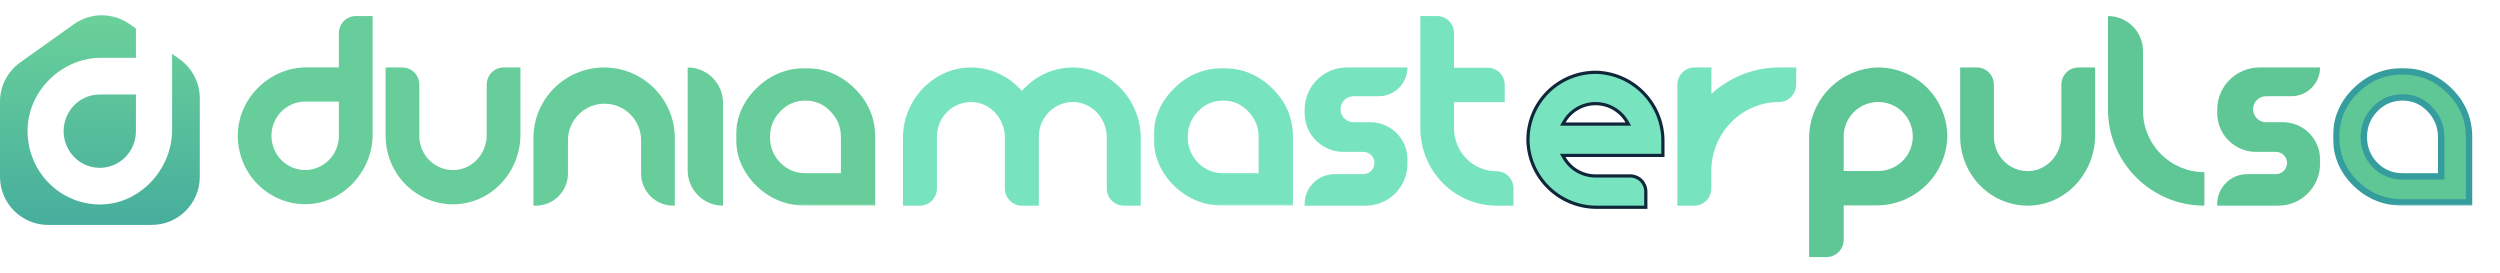 <svg width="778" height="85" viewBox="0 0 778 85" fill="none" xmlns="http://www.w3.org/2000/svg">
<path d="M141.483 63.574C152.937 63.298 161.958 53.515 161.958 41.892V21H156.712C155.321 21 153.987 21.561 153.003 22.559C152.019 23.558 151.466 24.912 151.466 26.323V42.027C151.466 47.794 147.058 52.71 141.385 52.927C139.974 52.981 138.567 52.746 137.248 52.236C135.93 51.726 134.725 50.952 133.708 49.959C132.691 48.966 131.881 47.775 131.328 46.457C130.775 45.139 130.489 43.722 130.487 42.289V26.323C130.487 24.912 129.935 23.559 128.952 22.561C127.97 21.563 126.636 21.001 125.246 21H120V42.289C120.003 45.127 120.565 47.936 121.652 50.551C122.74 53.165 124.33 55.533 126.331 57.516C128.332 59.498 130.703 61.055 133.305 62.096C135.907 63.136 138.687 63.639 141.483 63.574V63.574Z" fill="#66CD9B"/>
<path d="M105.456 20.966H95.33C84.112 20.966 74.324 30.265 74.008 41.649C73.93 44.545 74.434 47.427 75.491 50.119C76.547 52.81 78.134 55.255 80.153 57.303C82.172 59.352 84.581 60.961 87.234 62.032C89.886 63.104 92.726 63.616 95.58 63.536C106.794 63.219 115.957 53.287 115.957 41.898V5H110.698C110.009 5 109.327 5.138 108.691 5.405C108.055 5.673 107.477 6.065 106.99 6.559C106.503 7.054 106.117 7.641 105.854 8.287C105.591 8.932 105.456 9.625 105.456 10.323V20.966ZM105.456 42.255C105.457 44.361 104.843 46.42 103.69 48.172C102.538 49.923 100.9 51.289 98.983 52.095C97.066 52.902 94.956 53.113 92.921 52.703C90.885 52.293 89.015 51.279 87.547 49.79C86.08 48.301 85.08 46.404 84.675 44.339C84.27 42.273 84.477 40.132 85.271 38.187C86.065 36.241 87.41 34.578 89.135 33.408C90.861 32.237 92.889 31.613 94.965 31.613H105.456V42.255Z" fill="#66CD9B"/>
<path d="M166.744 64H166V43C166 30.85 175.85 21 188 21C200.15 21 210 30.85 210 43V64H209.512C203.989 64 199.512 59.523 199.512 54V43.654C199.512 37.367 194.415 32.271 188.128 32.271C181.841 32.271 176.744 37.367 176.744 43.654V54C176.744 59.523 172.267 64 166.744 64Z" fill="#66CD9B"/>
<path d="M214 53V21C220.075 21 225 25.925 225 32V64C218.925 64 214 59.075 214 53Z" fill="#66CD9B"/>
<mask id="path-5-outside-1_12493_12137" maskUnits="userSpaceOnUse" x="229" y="21" width="44" height="43" fill="black">
<rect fill="white" x="229" y="21" width="44" height="43"/>
<path d="M271.361 42.651V63H250.655C245.011 63 240.149 61.028 236.069 57.084C232.023 53.106 230 48.295 230 42.651C230 37.007 232.023 32.196 236.069 28.218C240.149 24.206 245.011 22.2 250.655 22.2C256.299 22.2 261.161 24.206 265.241 28.218C269.321 32.196 271.361 37.007 271.361 42.651ZM262.691 54.891V42.651C262.691 39.285 261.518 36.395 259.172 33.981C256.86 31.533 254.021 30.309 250.655 30.309C247.289 30.309 244.433 31.533 242.087 33.981C239.775 36.395 238.619 39.285 238.619 42.651C238.619 46.017 239.775 48.907 242.087 51.321C244.433 53.701 247.289 54.891 250.655 54.891H262.691Z"/>
</mask>
<path d="M271.361 42.651V63H250.655C245.011 63 240.149 61.028 236.069 57.084C232.023 53.106 230 48.295 230 42.651C230 37.007 232.023 32.196 236.069 28.218C240.149 24.206 245.011 22.2 250.655 22.2C256.299 22.2 261.161 24.206 265.241 28.218C269.321 32.196 271.361 37.007 271.361 42.651ZM262.691 54.891V42.651C262.691 39.285 261.518 36.395 259.172 33.981C256.86 31.533 254.021 30.309 250.655 30.309C247.289 30.309 244.433 31.533 242.087 33.981C239.775 36.395 238.619 39.285 238.619 42.651C238.619 46.017 239.775 48.907 242.087 51.321C244.433 53.701 247.289 54.891 250.655 54.891H262.691Z" fill="#66CD9B"/>
<path d="M271.361 63V64H272.361V63H271.361ZM236.069 57.084L235.368 57.797L235.374 57.803L236.069 57.084ZM236.069 28.218L236.77 28.931L236.77 28.931L236.069 28.218ZM265.241 28.218L264.54 28.931L264.543 28.934L265.241 28.218ZM262.691 54.891V55.891H263.691V54.891H262.691ZM259.172 33.981L258.445 34.668L258.45 34.673L258.455 34.678L259.172 33.981ZM242.087 33.981L241.365 33.289L241.365 33.289L242.087 33.981ZM242.087 51.321L241.365 52.013L241.37 52.018L241.375 52.023L242.087 51.321ZM270.361 42.651V63H272.361V42.651H270.361ZM271.361 62H250.655V64H271.361V62ZM250.655 62C245.272 62 240.659 60.13 236.764 56.365L235.374 57.803C239.639 61.926 244.75 64 250.655 64V62ZM236.77 56.371C232.914 52.58 231 48.025 231 42.651H229C229 48.565 231.132 53.632 235.368 57.797L236.77 56.371ZM231 42.651C231 37.277 232.914 32.722 236.77 28.931L235.368 27.505C231.132 31.67 229 36.737 229 42.651H231ZM236.77 28.931C240.666 25.1 245.277 23.2 250.655 23.2V21.2C244.745 21.2 239.632 23.312 235.368 27.505L236.77 28.931ZM250.655 23.2C256.033 23.2 260.644 25.1 264.54 28.931L265.942 27.505C261.678 23.312 256.565 21.2 250.655 21.2V23.2ZM264.543 28.934C268.432 32.726 270.361 37.279 270.361 42.651H272.361C272.361 36.734 270.21 31.666 265.939 27.502L264.543 28.934ZM263.691 54.891V42.651H261.691V54.891H263.691ZM263.691 42.651C263.691 39.025 262.417 35.885 259.889 33.284L258.455 34.678C260.619 36.905 261.691 39.545 261.691 42.651H263.691ZM259.899 33.294C257.398 30.646 254.296 29.309 250.655 29.309V31.309C253.746 31.309 256.322 32.42 258.445 34.668L259.899 33.294ZM250.655 29.309C247.014 29.309 243.898 30.646 241.365 33.289L242.809 34.673C244.968 32.42 247.564 31.309 250.655 31.309V29.309ZM241.365 33.289C238.873 35.891 237.619 39.029 237.619 42.651H239.619C239.619 39.541 240.677 36.899 242.809 34.673L241.365 33.289ZM237.619 42.651C237.619 46.273 238.873 49.411 241.365 52.013L242.809 50.629C240.677 48.403 239.619 45.761 239.619 42.651H237.619ZM241.375 52.023C243.91 54.595 247.023 55.891 250.655 55.891V53.891C247.555 53.891 244.956 52.807 242.799 50.619L241.375 52.023ZM250.655 55.891H262.691V53.891H250.655V55.891Z" fill="#66CD9B" mask="url(#path-5-outside-1_12493_12137)"/>
<path d="M559 21H553.711C545.918 20.988 538.397 23.919 532.602 29.226V21H527.265C525.869 21 524.53 21.565 523.542 22.571C522.555 23.576 522 24.941 522 26.363V64H527.265C527.961 64.003 528.65 63.866 529.293 63.596C529.936 63.327 530.521 62.93 531.012 62.429C531.504 61.928 531.894 61.333 532.158 60.678C532.423 60.023 532.558 59.321 532.554 58.613V53.25C532.554 47.548 534.778 42.079 538.737 38.047C542.696 34.015 548.065 31.75 553.663 31.75V31.75C555.064 31.744 556.406 31.174 557.396 30.165C558.387 29.156 558.946 27.79 558.952 26.363L559 21Z" fill="#77E3BF"/>
<path d="M452.489 39.82V31.792H468.271V26.424C468.271 25.72 468.134 25.023 467.869 24.373C467.604 23.723 467.216 23.133 466.726 22.637C466.237 22.14 465.656 21.747 465.017 21.48C464.378 21.213 463.693 21.077 463.002 21.08H452.489V10.368C452.492 9.666 452.36 8.971 452.099 8.321C451.839 7.672 451.455 7.081 450.97 6.582C450.485 6.084 449.909 5.688 449.274 5.416C448.638 5.145 447.957 5.003 447.268 5H442V39.82C442 46.233 444.5 52.383 448.951 56.918C453.401 61.453 459.438 64 465.732 64H471V58.632C470.994 57.212 470.436 55.853 469.449 54.852C468.461 53.85 467.125 53.288 465.732 53.288V53.288C463.991 53.301 462.265 52.962 460.655 52.289C459.044 51.617 457.58 50.626 456.348 49.373C455.116 48.12 454.141 46.631 453.479 44.991C452.816 43.351 452.48 41.593 452.489 39.82V39.82Z" fill="#77E3BF"/>
<path d="M488.774 23.992C491.433 22.935 494.28 22.43 497.142 22.508C502.637 22.771 507.819 25.138 511.611 29.115C515.403 33.093 517.512 38.377 517.5 43.867V43.868V48.366H487.191H486.325L486.758 49.116C487.746 50.829 489.17 52.253 490.885 53.242C492.601 54.231 494.547 54.752 496.528 54.752C496.528 54.752 496.528 54.752 496.528 54.752H507.301C508.594 54.752 509.834 55.264 510.747 56.176C511.661 57.088 512.175 58.325 512.175 59.614V64.5H496.893H496.893C491.378 64.505 486.074 62.384 482.089 58.581C478.105 54.778 475.748 49.588 475.508 44.093C475.43 41.238 475.936 38.397 476.995 35.744C478.054 33.089 479.645 30.678 481.67 28.657C483.696 26.637 486.113 25.049 488.774 23.992ZM486.783 37.867L486.347 38.618H487.215H505.866H506.734L506.299 37.867C505.309 36.159 503.886 34.741 502.173 33.755C500.46 32.769 498.518 32.25 496.54 32.25C494.563 32.25 492.621 32.769 490.908 33.755C489.195 34.741 487.773 36.159 486.783 37.867Z" fill="#77E3BF" stroke="#10263B"/>
<path d="M302.219 21C305.208 21.012 308.161 21.67 310.882 22.93C313.603 24.19 316.03 26.023 318.002 28.308C319.974 26.023 322.401 24.19 325.122 22.93C327.843 21.67 330.796 21.012 333.786 21C345.464 20.964 355 31.049 355 42.902V64H349.713C348.313 63.999 346.97 63.432 345.98 62.425C344.989 61.418 344.432 60.053 344.431 58.628V42.765C344.431 36.946 339.989 31.981 334.267 31.762C332.846 31.707 331.429 31.944 330.1 32.459C328.771 32.974 327.558 33.756 326.534 34.758C325.509 35.761 324.693 36.963 324.136 38.293C323.578 39.623 323.29 41.054 323.289 42.5V64H318.002C316.601 64 315.257 63.434 314.266 62.427C313.274 61.42 312.717 60.053 312.716 58.628V42.765C312.716 36.946 308.273 31.981 302.555 31.762C301.134 31.707 299.717 31.944 298.388 32.459C297.059 32.974 295.846 33.756 294.821 34.758C293.796 35.761 292.98 36.963 292.422 38.293C291.864 39.623 291.575 41.054 291.573 42.5V58.628C291.573 59.334 291.437 60.033 291.171 60.685C290.905 61.337 290.516 61.929 290.025 62.428C289.534 62.927 288.951 63.323 288.309 63.592C287.668 63.862 286.981 64.001 286.287 64H281V42.902C281.004 31.035 290.549 20.95 302.219 21Z" fill="#77E3BF"/>
<path d="M419.131 21H438C438 25.934 434 29.946 429.067 29.946H421.196C418.965 29.946 417.156 31.755 417.156 33.987C417.156 36.218 418.965 38.027 421.196 38.027H426.42C432.815 38.027 438 43.211 438 49.607V51.013C438 58.186 432.186 64 425.013 64H406V63.498C406 58.356 410.169 54.188 415.311 54.188H424.262C426.174 54.188 427.725 52.637 427.725 50.725C427.725 48.812 426.174 47.262 424.262 47.262H418.069C411.404 47.262 406 41.858 406 35.192V34.131C406 26.879 411.879 21 419.131 21Z" fill="#77E3BF"/>
<mask id="path-12-outside-2_12493_12137" maskUnits="userSpaceOnUse" x="359" y="21" width="44" height="43" fill="black">
<rect fill="white" x="359" y="21" width="44" height="43"/>
<path d="M401.361 42.651V63H380.655C375.011 63 370.149 61.028 366.069 57.084C362.023 53.106 360 48.295 360 42.651C360 37.007 362.023 32.196 366.069 28.218C370.149 24.206 375.011 22.2 380.655 22.2C386.299 22.2 391.161 24.206 395.241 28.218C399.321 32.196 401.361 37.007 401.361 42.651ZM392.691 54.891V42.651C392.691 39.285 391.518 36.395 389.172 33.981C386.86 31.533 384.021 30.309 380.655 30.309C377.289 30.309 374.433 31.533 372.087 33.981C369.775 36.395 368.619 39.285 368.619 42.651C368.619 46.017 369.775 48.907 372.087 51.321C374.433 53.701 377.289 54.891 380.655 54.891H392.691Z"/>
</mask>
<path d="M401.361 42.651V63H380.655C375.011 63 370.149 61.028 366.069 57.084C362.023 53.106 360 48.295 360 42.651C360 37.007 362.023 32.196 366.069 28.218C370.149 24.206 375.011 22.2 380.655 22.2C386.299 22.2 391.161 24.206 395.241 28.218C399.321 32.196 401.361 37.007 401.361 42.651ZM392.691 54.891V42.651C392.691 39.285 391.518 36.395 389.172 33.981C386.86 31.533 384.021 30.309 380.655 30.309C377.289 30.309 374.433 31.533 372.087 33.981C369.775 36.395 368.619 39.285 368.619 42.651C368.619 46.017 369.775 48.907 372.087 51.321C374.433 53.701 377.289 54.891 380.655 54.891H392.691Z" fill="#77E3BF"/>
<path d="M401.361 63V64H402.361V63H401.361ZM366.069 57.084L365.368 57.797L365.374 57.803L366.069 57.084ZM366.069 28.218L366.77 28.931L366.77 28.931L366.069 28.218ZM395.241 28.218L394.54 28.931L394.543 28.934L395.241 28.218ZM392.691 54.891V55.891H393.691V54.891H392.691ZM389.172 33.981L388.445 34.668L388.45 34.673L388.455 34.678L389.172 33.981ZM372.087 33.981L371.365 33.289L371.365 33.289L372.087 33.981ZM372.087 51.321L371.365 52.013L371.37 52.018L371.375 52.023L372.087 51.321ZM400.361 42.651V63H402.361V42.651H400.361ZM401.361 62H380.655V64H401.361V62ZM380.655 62C375.272 62 370.659 60.13 366.764 56.365L365.374 57.803C369.639 61.926 374.75 64 380.655 64V62ZM366.77 56.371C362.914 52.58 361 48.025 361 42.651H359C359 48.565 361.132 53.632 365.368 57.797L366.77 56.371ZM361 42.651C361 37.277 362.914 32.722 366.77 28.931L365.368 27.505C361.132 31.67 359 36.737 359 42.651H361ZM366.77 28.931C370.666 25.1 375.277 23.2 380.655 23.2V21.2C374.745 21.2 369.632 23.312 365.368 27.505L366.77 28.931ZM380.655 23.2C386.033 23.2 390.644 25.1 394.54 28.931L395.942 27.505C391.678 23.312 386.565 21.2 380.655 21.2V23.2ZM394.543 28.934C398.432 32.726 400.361 37.279 400.361 42.651H402.361C402.361 36.734 400.21 31.666 395.939 27.502L394.543 28.934ZM393.691 54.891V42.651H391.691V54.891H393.691ZM393.691 42.651C393.691 39.025 392.417 35.885 389.889 33.284L388.455 34.678C390.619 36.905 391.691 39.545 391.691 42.651H393.691ZM389.899 33.294C387.398 30.646 384.296 29.309 380.655 29.309V31.309C383.746 31.309 386.322 32.42 388.445 34.668L389.899 33.294ZM380.655 29.309C377.014 29.309 373.898 30.646 371.365 33.289L372.809 34.673C374.968 32.42 377.564 31.309 380.655 31.309V29.309ZM371.365 33.289C368.873 35.891 367.619 39.029 367.619 42.651H369.619C369.619 39.541 370.677 36.899 372.809 34.673L371.365 33.289ZM367.619 42.651C367.619 46.273 368.873 49.411 371.365 52.013L372.809 50.629C370.677 48.403 369.619 45.761 369.619 42.651H367.619ZM371.375 52.023C373.91 54.595 377.023 55.891 380.655 55.891V53.891C377.555 53.891 374.956 52.807 372.799 50.619L371.375 52.023ZM380.655 55.891H392.691V53.891H380.655V55.891Z" fill="#77E3BF" mask="url(#path-12-outside-2_12493_12137)"/>
<path d="M583.902 21.007C578.287 21.292 572.994 23.709 569.108 27.763C565.221 31.817 563.036 37.201 563 42.812V80H568.389C569.812 80 571.177 79.436 572.183 78.432C573.189 77.428 573.754 76.066 573.754 74.646V63.913H584.144C589.766 63.877 595.161 61.697 599.223 57.818C603.286 53.94 605.708 48.657 605.993 43.054C606.069 40.138 605.55 37.237 604.467 34.527C603.384 31.818 601.76 29.357 599.693 27.294C597.626 25.231 595.16 23.61 592.445 22.529C589.73 21.449 586.824 20.931 583.902 21.007ZM584.509 53.205H573.754V42.472C573.754 40.35 574.385 38.275 575.567 36.51C576.748 34.745 578.428 33.369 580.393 32.557C582.358 31.745 584.52 31.532 586.606 31.946C588.693 32.36 590.609 33.382 592.113 34.883C593.617 36.384 594.641 38.297 595.056 40.379C595.471 42.461 595.258 44.618 594.444 46.58C593.63 48.541 592.252 50.217 590.483 51.396C588.715 52.576 586.635 53.205 584.509 53.205V53.205Z" fill="#5FC795"/>
<path d="M631.504 63.995C642.97 63.716 652 53.836 652 42.098V21H646.749C645.356 21 644.021 21.566 643.036 22.575C642.051 23.583 641.498 24.95 641.498 26.376V42.235C641.498 48.058 637.085 53.023 631.406 53.242C629.994 53.297 628.586 53.06 627.266 52.545C625.945 52.029 624.74 51.247 623.722 50.244C622.704 49.242 621.893 48.039 621.339 46.708C620.785 45.377 620.499 43.946 620.498 42.499V26.376C620.498 24.951 619.945 23.584 618.961 22.576C617.978 21.568 616.643 21.001 615.251 21H610V42.499C610.003 45.365 610.566 48.202 611.654 50.842C612.742 53.483 614.335 55.874 616.338 57.876C618.341 59.878 620.714 61.45 623.318 62.501C625.923 63.552 628.706 64.059 631.504 63.995V63.995Z" fill="#5FC795"/>
<mask id="path-16-outside-3_12493_12137" maskUnits="userSpaceOnUse" x="726" y="21" width="44" height="43" fill="black">
<rect fill="white" x="726" y="21" width="44" height="43"/>
<path d="M768.361 42.651V63H747.655C742.011 63 737.149 61.028 733.069 57.084C729.023 53.106 727 48.295 727 42.651C727 37.007 729.023 32.196 733.069 28.218C737.149 24.206 742.011 22.2 747.655 22.2C753.299 22.2 758.161 24.206 762.241 28.218C766.321 32.196 768.361 37.007 768.361 42.651ZM759.691 54.891V42.651C759.691 39.285 758.518 36.395 756.172 33.981C753.86 31.533 751.021 30.309 747.655 30.309C744.289 30.309 741.433 31.533 739.087 33.981C736.775 36.395 735.619 39.285 735.619 42.651C735.619 46.017 736.775 48.907 739.087 51.321C741.433 53.701 744.289 54.891 747.655 54.891H759.691Z"/>
</mask>
<path d="M768.361 42.651V63H747.655C742.011 63 737.149 61.028 733.069 57.084C729.023 53.106 727 48.295 727 42.651C727 37.007 729.023 32.196 733.069 28.218C737.149 24.206 742.011 22.2 747.655 22.2C753.299 22.2 758.161 24.206 762.241 28.218C766.321 32.196 768.361 37.007 768.361 42.651ZM759.691 54.891V42.651C759.691 39.285 758.518 36.395 756.172 33.981C753.86 31.533 751.021 30.309 747.655 30.309C744.289 30.309 741.433 31.533 739.087 33.981C736.775 36.395 735.619 39.285 735.619 42.651C735.619 46.017 736.775 48.907 739.087 51.321C741.433 53.701 744.289 54.891 747.655 54.891H759.691Z" fill="#5FC795"/>
<path d="M768.361 63V64H769.361V63H768.361ZM733.069 57.084L732.368 57.797L732.374 57.803L733.069 57.084ZM733.069 28.218L733.77 28.931L733.77 28.931L733.069 28.218ZM762.241 28.218L761.54 28.931L761.543 28.934L762.241 28.218ZM759.691 54.891V55.891H760.691V54.891H759.691ZM756.172 33.981L755.445 34.668L755.45 34.673L755.455 34.678L756.172 33.981ZM739.087 33.981L738.365 33.289L738.365 33.289L739.087 33.981ZM739.087 51.321L738.365 52.013L738.37 52.018L738.375 52.023L739.087 51.321ZM767.361 42.651V63H769.361V42.651H767.361ZM768.361 62H747.655V64H768.361V62ZM747.655 62C742.272 62 737.659 60.13 733.764 56.365L732.374 57.803C736.639 61.926 741.75 64 747.655 64V62ZM733.77 56.371C729.914 52.58 728 48.025 728 42.651H726C726 48.565 728.132 53.632 732.368 57.797L733.77 56.371ZM728 42.651C728 37.277 729.914 32.722 733.77 28.931L732.368 27.505C728.132 31.67 726 36.737 726 42.651H728ZM733.77 28.931C737.666 25.1 742.277 23.2 747.655 23.2V21.2C741.745 21.2 736.632 23.312 732.368 27.505L733.77 28.931ZM747.655 23.2C753.033 23.2 757.644 25.1 761.54 28.931L762.942 27.505C758.678 23.312 753.565 21.2 747.655 21.2V23.2ZM761.543 28.934C765.432 32.726 767.361 37.279 767.361 42.651H769.361C769.361 36.734 767.21 31.666 762.939 27.502L761.543 28.934ZM760.691 54.891V42.651H758.691V54.891H760.691ZM760.691 42.651C760.691 39.025 759.417 35.885 756.889 33.284L755.455 34.678C757.619 36.905 758.691 39.545 758.691 42.651H760.691ZM756.899 33.294C754.398 30.646 751.296 29.309 747.655 29.309V31.309C750.746 31.309 753.322 32.42 755.445 34.668L756.899 33.294ZM747.655 29.309C744.014 29.309 740.898 30.646 738.365 33.289L739.809 34.673C741.968 32.42 744.564 31.309 747.655 31.309V29.309ZM738.365 33.289C735.873 35.891 734.619 39.029 734.619 42.651H736.619C736.619 39.541 737.677 36.899 739.809 34.673L738.365 33.289ZM734.619 42.651C734.619 46.273 735.873 49.411 738.365 52.013L739.809 50.629C737.677 48.403 736.619 45.761 736.619 42.651H734.619ZM738.375 52.023C740.91 54.595 744.023 55.891 747.655 55.891V53.891C744.555 53.891 741.956 52.807 739.799 50.619L738.375 52.023ZM747.655 55.891H759.691V53.891H747.655V55.891Z" fill="#359D9E" mask="url(#path-16-outside-3_12493_12137)"/>
<path d="M656 34V5C662.025 5 666.909 9.884 666.909 15.909V34.481C666.909 45.025 675.456 53.572 686 53.572V64C669.431 64 656 50.569 656 34Z" fill="#5FC795"/>
<path d="M703.131 21H722C722 25.934 718 29.946 713.067 29.946H705.196C702.965 29.946 701.156 31.755 701.156 33.987C701.156 36.218 702.965 38.027 705.196 38.027H710.42C716.815 38.027 722 43.211 722 49.607V51.013C722 58.186 716.186 64 709.013 64H690V63.498C690 58.356 694.169 54.188 699.311 54.188H708.262C710.174 54.188 711.725 52.637 711.725 50.725C711.725 48.812 710.174 47.262 708.262 47.262H702.069C695.404 47.262 690 41.858 690 35.192V34.131C690 26.879 695.879 21 703.131 21Z" fill="#5FC795"/>
<path fill-rule="evenodd" clip-rule="evenodd" d="M15 70H47.179C55.463 70 62.179 63.284 62.179 55V30.628C62.179 25.74 59.797 21.158 55.795 18.35L40.304 7.479C35.102 3.829 28.165 3.852 22.988 7.537L6.301 19.416C2.348 22.231 0 26.784 0 31.636V55C0 63.284 6.716 70 15 70ZM42.299 17.983H31.443C19.417 17.983 8.924 27.953 8.585 40.157C8.501 43.262 9.042 46.351 10.175 49.237C11.307 52.122 13.008 54.743 15.172 56.939C17.337 59.135 19.92 60.86 22.763 62.009C25.607 63.157 28.651 63.706 31.711 63.62C43.733 63.281 53.556 52.633 53.556 40.424V16.793L42.299 8.894V17.983ZM42.299 40.807C42.3 43.064 41.641 45.272 40.406 47.149C39.171 49.027 37.414 50.491 35.359 51.355C33.304 52.22 31.042 52.447 28.86 52.007C26.678 51.567 24.673 50.48 23.1 48.884C21.526 47.288 20.455 45.254 20.02 43.04C19.586 40.826 19.808 38.531 20.66 36.445C21.511 34.359 22.952 32.576 24.802 31.322C26.652 30.067 28.827 29.398 31.052 29.398H42.299V40.807Z" fill="url(#paint0_linear_12493_12137)"/>
<defs>
<linearGradient id="paint0_linear_12493_12137" x1="31.089" y1="4.757" x2="31.089" y2="70" gradientUnits="userSpaceOnUse">
<stop stop-color="#6AD19A"/>
<stop offset="1" stop-color="#47AE9D"/>
</linearGradient>
</defs>
</svg>
